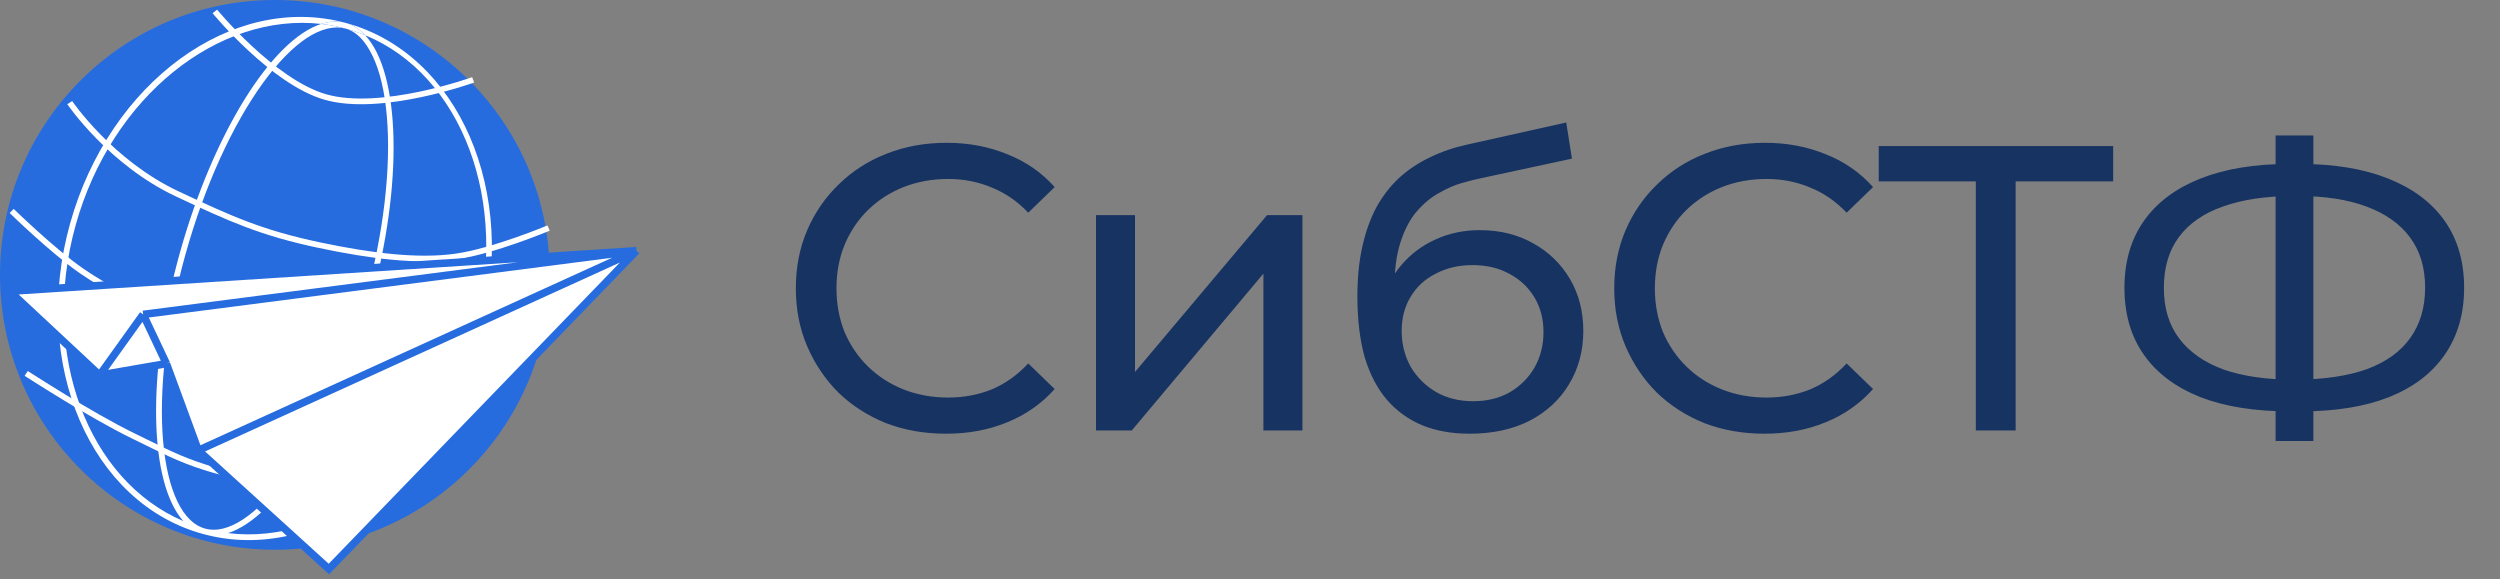 <?xml version="1.0" encoding="UTF-8"?> <svg xmlns="http://www.w3.org/2000/svg" width="151" height="35" viewBox="0 0 151 35" fill="none"><rect x="0" y="0" width="151" height="35" fill="#808080" stroke="none"/><circle cx="16.602" cy="16.602" r="16.602" fill="#266CDF"></circle><path fill-rule="evenodd" clip-rule="evenodd" d="M12.84 0.799C12.84 0.799 12.84 0.799 12.977 0.691L13.113 0.583L13.115 0.585L13.123 0.594C13.129 0.602 13.139 0.613 13.152 0.629C13.178 0.66 13.216 0.705 13.266 0.763C13.367 0.88 13.514 1.048 13.701 1.253C14.075 1.662 14.606 2.217 15.236 2.801C16.501 3.974 18.141 5.24 19.688 5.69C21.328 6.167 23.525 5.917 25.335 5.538C26.236 5.348 27.032 5.129 27.604 4.957C27.889 4.87 28.118 4.796 28.275 4.744C28.354 4.717 28.415 4.696 28.456 4.682C28.476 4.675 28.492 4.67 28.502 4.666L28.514 4.662L28.517 4.661L28.578 4.822C28.638 4.984 28.638 4.984 28.638 4.984L28.634 4.985L28.621 4.99C28.61 4.994 28.594 4.999 28.573 5.007C28.531 5.021 28.469 5.043 28.388 5.07C28.228 5.123 27.996 5.198 27.706 5.286C27.128 5.46 26.322 5.683 25.409 5.874C23.591 6.256 21.319 6.523 19.588 6.02C17.957 5.546 16.266 4.229 14.995 3.051C14.357 2.46 13.819 1.897 13.44 1.483C13.251 1.275 13.101 1.105 12.999 0.986C12.948 0.926 12.908 0.88 12.881 0.848C12.868 0.832 12.858 0.82 12.851 0.812L12.843 0.802L12.841 0.8L12.84 0.799ZM4.066 6.295C4.066 6.295 4.066 6.295 4.212 6.199C4.358 6.104 4.358 6.104 4.358 6.104L4.358 6.104L4.359 6.106L4.364 6.113C4.369 6.119 4.376 6.129 4.385 6.142C4.403 6.168 4.431 6.207 4.468 6.258C4.542 6.359 4.652 6.505 4.797 6.688C5.087 7.052 5.516 7.559 6.069 8.124C7.178 9.256 8.783 10.617 10.774 11.552C13.994 13.065 15.851 13.905 19.324 14.638C22.477 15.303 25.262 15.639 27.501 15.324C28.619 15.167 30.008 14.742 31.124 14.352C31.681 14.158 32.167 13.973 32.514 13.838C32.687 13.77 32.825 13.714 32.92 13.675C32.968 13.656 33.005 13.641 33.029 13.631L33.057 13.619L33.064 13.616L33.066 13.615L33.135 13.773C33.204 13.932 33.204 13.932 33.204 13.932L33.202 13.933L33.194 13.936L33.166 13.948C33.14 13.958 33.103 13.974 33.055 13.993C32.958 14.033 32.818 14.089 32.643 14.157C32.293 14.294 31.803 14.48 31.241 14.677C30.121 15.068 28.705 15.503 27.551 15.665C25.247 15.989 22.412 15.642 19.25 14.975C15.736 14.233 13.849 13.379 10.622 11.863C8.581 10.904 6.943 9.512 5.817 8.363C5.253 7.788 4.817 7.272 4.52 6.9C4.372 6.713 4.259 6.563 4.183 6.459C4.145 6.406 4.116 6.366 4.096 6.338C4.087 6.324 4.079 6.314 4.074 6.306L4.068 6.298L4.067 6.296L4.066 6.295ZM0.583 12.863C0.583 12.863 0.582 12.863 0.706 12.741L0.83 12.619L0.837 12.625L0.857 12.645C0.875 12.663 0.902 12.689 0.937 12.722C1.006 12.789 1.108 12.886 1.235 13.007C1.489 13.248 1.847 13.583 2.261 13.956C3.089 14.704 4.134 15.602 5.015 16.215C5.782 16.75 6.827 17.348 7.684 17.815C8.111 18.048 8.491 18.248 8.763 18.389C8.899 18.459 9.008 18.515 9.084 18.553C9.121 18.573 9.15 18.587 9.17 18.597L9.192 18.608L9.199 18.612L9.2 18.612L9.12 18.766C9.041 18.919 9.041 18.919 9.041 18.919L9.04 18.919L9.033 18.915L9.01 18.904C8.99 18.893 8.961 18.878 8.923 18.859C8.847 18.82 8.736 18.764 8.599 18.693C8.325 18.551 7.944 18.351 7.514 18.116C6.655 17.648 5.596 17.042 4.812 16.496C3.912 15.869 2.853 14.959 2.023 14.21C1.607 13.834 1.247 13.498 0.991 13.255C0.863 13.133 0.761 13.036 0.691 12.968C0.656 12.934 0.629 12.908 0.611 12.89L0.59 12.87L0.583 12.863ZM1.486 22.696C1.486 22.696 1.486 22.696 1.583 22.553C1.68 22.409 1.68 22.409 1.68 22.409L1.68 22.41L1.69 22.416L1.723 22.437C1.752 22.456 1.794 22.483 1.849 22.519C1.959 22.59 2.119 22.692 2.32 22.819C2.721 23.074 3.283 23.426 3.928 23.819C5.218 24.605 6.833 25.548 8.146 26.186C8.431 26.324 8.696 26.454 8.947 26.578C10.353 27.271 11.343 27.759 13.026 28.24C14.108 28.55 15.542 28.764 16.712 28.9C17.296 28.968 17.812 29.017 18.181 29.049C18.366 29.064 18.514 29.076 18.616 29.083C18.667 29.087 18.706 29.09 18.733 29.092L18.763 29.094L18.772 29.095L18.773 29.095L18.761 29.266C18.75 29.438 18.75 29.438 18.75 29.438L18.749 29.438L18.739 29.437L18.708 29.435C18.681 29.433 18.641 29.43 18.59 29.427C18.486 29.419 18.337 29.407 18.151 29.392C17.779 29.36 17.259 29.311 16.671 29.242C15.497 29.105 14.039 28.889 12.928 28.571C11.213 28.08 10.194 27.578 8.786 26.884C8.536 26.761 8.272 26.631 7.991 26.494C6.662 25.849 5.035 24.898 3.743 24.111C3.096 23.718 2.532 23.364 2.13 23.109C1.928 22.981 1.768 22.878 1.657 22.807C1.602 22.771 1.559 22.744 1.53 22.725L1.486 22.696Z" fill="white"></path><path fill-rule="evenodd" clip-rule="evenodd" d="M12.397 31.931C13.056 32.109 13.826 31.932 14.685 31.367C15.543 30.802 16.448 29.875 17.344 28.637C19.134 26.165 20.838 22.519 22.019 18.286C23.199 14.053 23.625 10.063 23.367 7.04C23.239 5.527 22.941 4.275 22.496 3.361C22.05 2.445 21.524 1.901 20.865 1.723C21.274 1.834 21.672 1.968 22.057 2.127C24.174 4.398 24.399 11.054 22.357 18.377C20.327 25.654 16.75 31.251 13.771 32.2C19.964 32.964 26.461 27.904 28.646 20.068C30.848 12.174 27.862 4.509 22.057 2.127C21.71 1.754 21.312 1.499 20.865 1.379C27.7 3.217 31.362 11.636 28.985 20.159C26.608 28.683 19.14 34.102 12.305 32.264C5.47 30.425 1.856 22.025 4.233 13.502C6.61 4.979 14.03 -0.459 20.865 1.379C20.4 1.254 19.909 1.281 19.4 1.445C13.228 0.741 6.746 5.795 4.571 13.593C2.386 21.429 5.351 29.034 11.076 31.475C9.005 29.168 8.831 22.562 10.86 15.285C12.89 8.008 16.432 2.399 19.4 1.445C19.891 1.501 20.38 1.593 20.865 1.723C20.206 1.546 19.391 1.73 18.532 2.295C17.675 2.859 16.769 3.787 15.873 5.024C14.084 7.497 12.379 11.142 11.199 15.376C10.018 19.609 9.593 23.599 9.85 26.622C9.979 28.134 10.277 29.386 10.722 30.301C11.167 31.216 11.738 31.754 12.397 31.931Z" fill="white"></path><path d="M20.865 1.723C21.274 1.834 21.672 1.968 22.057 2.127C21.71 1.754 21.312 1.499 20.865 1.379C20.4 1.254 19.909 1.281 19.4 1.445C19.891 1.501 20.38 1.593 20.865 1.723Z" fill="white"></path><path d="M6.017 22.66L0.583 17.592L38.447 15.146L19.865 34.369L11.977 27.204L10.049 21.961L6.017 22.66Z" fill="white"></path><path d="M6.017 22.66L0.583 17.592L38.447 15.146M6.017 22.66L10.049 21.961M6.017 22.66L8.646 18.991M10.049 21.961L11.977 27.204M10.049 21.961L8.646 18.991M11.977 27.204L19.865 34.369L38.447 15.146M11.977 27.204L38.447 15.146M38.447 15.146L8.646 18.991" stroke="#266CDF" stroke-width="0.458"></path><path d="M57.149 26.196C55.84 26.196 54.63 25.984 53.517 25.558C52.421 25.116 51.464 24.503 50.646 23.718C49.844 22.916 49.214 21.983 48.756 20.92C48.298 19.857 48.069 18.687 48.069 17.411C48.069 16.135 48.298 14.965 48.756 13.901C49.214 12.838 49.852 11.914 50.67 11.128C51.489 10.327 52.446 9.713 53.542 9.288C54.654 8.846 55.865 8.625 57.174 8.625C58.499 8.625 59.718 8.854 60.83 9.312C61.959 9.754 62.916 10.417 63.702 11.3L62.106 12.846C61.452 12.159 60.716 11.652 59.898 11.325C59.08 10.981 58.205 10.809 57.272 10.809C56.307 10.809 55.407 10.973 54.572 11.3C53.754 11.627 53.043 12.085 52.437 12.674C51.832 13.263 51.358 13.967 51.014 14.785C50.687 15.586 50.523 16.462 50.523 17.411C50.523 18.36 50.687 19.243 51.014 20.061C51.358 20.863 51.832 21.558 52.437 22.147C53.043 22.736 53.754 23.194 54.572 23.521C55.407 23.849 56.307 24.012 57.272 24.012C58.205 24.012 59.08 23.849 59.898 23.521C60.716 23.178 61.452 22.654 62.106 21.951L63.702 23.497C62.916 24.38 61.959 25.051 60.83 25.509C59.718 25.967 58.491 26.196 57.149 26.196ZM66.199 26V12.993H68.555V22.466L76.531 12.993H78.666V26H76.31V16.527L68.359 26H66.199ZM88.76 26.196C87.681 26.196 86.724 26.024 85.889 25.681C85.071 25.337 84.368 24.83 83.779 24.159C83.19 23.472 82.74 22.613 82.429 21.583C82.135 20.536 81.987 19.308 81.987 17.901C81.987 16.789 82.085 15.791 82.282 14.908C82.478 14.024 82.756 13.239 83.116 12.552C83.492 11.864 83.951 11.267 84.49 10.76C85.047 10.253 85.668 9.836 86.356 9.509C87.059 9.165 87.828 8.903 88.662 8.723L94.601 7.398L94.945 9.582L89.472 10.76C89.145 10.826 88.752 10.924 88.294 11.055C87.836 11.185 87.37 11.39 86.895 11.668C86.421 11.93 85.979 12.298 85.57 12.773C85.161 13.247 84.834 13.869 84.589 14.638C84.343 15.39 84.221 16.323 84.221 17.435C84.221 17.746 84.229 17.983 84.245 18.147C84.261 18.311 84.278 18.474 84.294 18.638C84.327 18.801 84.351 19.047 84.368 19.374L83.386 18.368C83.648 17.468 84.065 16.683 84.638 16.012C85.21 15.341 85.897 14.826 86.699 14.466C87.517 14.089 88.409 13.901 89.374 13.901C90.585 13.901 91.656 14.163 92.589 14.687C93.538 15.21 94.282 15.93 94.822 16.846C95.362 17.762 95.632 18.809 95.632 19.988C95.632 21.182 95.346 22.253 94.773 23.202C94.217 24.135 93.423 24.871 92.393 25.411C91.362 25.935 90.151 26.196 88.76 26.196ZM88.981 24.233C89.816 24.233 90.552 24.053 91.19 23.693C91.828 23.317 92.327 22.818 92.687 22.196C93.047 21.558 93.227 20.846 93.227 20.061C93.227 19.276 93.047 18.581 92.687 17.975C92.327 17.37 91.828 16.895 91.19 16.552C90.552 16.192 89.799 16.012 88.932 16.012C88.114 16.012 87.378 16.184 86.724 16.527C86.069 16.854 85.562 17.321 85.202 17.926C84.842 18.515 84.662 19.202 84.662 19.988C84.662 20.773 84.842 21.493 85.202 22.147C85.578 22.785 86.086 23.292 86.724 23.669C87.378 24.045 88.131 24.233 88.981 24.233ZM106.58 26.196C105.271 26.196 104.06 25.984 102.948 25.558C101.852 25.116 100.895 24.503 100.077 23.718C99.275 22.916 98.645 21.983 98.187 20.92C97.729 19.857 97.5 18.687 97.5 17.411C97.5 16.135 97.729 14.965 98.187 13.901C98.645 12.838 99.283 11.914 100.101 11.128C100.919 10.327 101.876 9.713 102.972 9.288C104.085 8.846 105.296 8.625 106.604 8.625C107.93 8.625 109.148 8.854 110.261 9.312C111.39 9.754 112.347 10.417 113.132 11.3L111.537 12.846C110.883 12.159 110.146 11.652 109.328 11.325C108.51 10.981 107.635 10.809 106.703 10.809C105.737 10.809 104.837 10.973 104.003 11.3C103.185 11.627 102.473 12.085 101.868 12.674C101.263 13.263 100.788 13.967 100.445 14.785C100.117 15.586 99.954 16.462 99.954 17.411C99.954 18.36 100.117 19.243 100.445 20.061C100.788 20.863 101.263 21.558 101.868 22.147C102.473 22.736 103.185 23.194 104.003 23.521C104.837 23.849 105.737 24.012 106.703 24.012C107.635 24.012 108.51 23.849 109.328 23.521C110.146 23.178 110.883 22.654 111.537 21.951L113.132 23.497C112.347 24.38 111.39 25.051 110.261 25.509C109.148 25.967 107.921 26.196 106.58 26.196ZM119.34 26V10.318L119.954 10.957H113.475V8.821H127.635V10.957H121.156L121.745 10.318V26H119.34ZM138.28 24.847C136.186 24.847 134.394 24.56 132.906 23.988C131.417 23.399 130.28 22.548 129.495 21.435C128.709 20.323 128.317 18.973 128.317 17.386C128.317 15.799 128.709 14.449 129.495 13.337C130.28 12.224 131.417 11.374 132.906 10.785C134.394 10.196 136.186 9.901 138.28 9.901C138.313 9.901 138.37 9.901 138.452 9.901C138.55 9.901 138.64 9.901 138.722 9.901C138.82 9.901 138.877 9.901 138.894 9.901C140.988 9.901 142.771 10.196 144.244 10.785C145.732 11.374 146.869 12.224 147.655 13.337C148.44 14.449 148.833 15.799 148.833 17.386C148.833 18.957 148.44 20.306 147.655 21.435C146.886 22.548 145.765 23.399 144.293 23.988C142.837 24.56 141.07 24.847 138.992 24.847C138.959 24.847 138.885 24.847 138.771 24.847C138.673 24.847 138.575 24.847 138.476 24.847C138.378 24.847 138.313 24.847 138.28 24.847ZM138.55 22.932C138.583 22.932 138.624 22.932 138.673 22.932C138.722 22.932 138.746 22.932 138.746 22.932C140.415 22.916 141.822 22.703 142.967 22.294C144.113 21.869 144.98 21.247 145.569 20.429C146.174 19.595 146.477 18.572 146.477 17.362C146.477 16.167 146.174 15.161 145.569 14.343C144.963 13.525 144.088 12.903 142.943 12.478C141.814 12.053 140.432 11.84 138.795 11.84C138.779 11.84 138.738 11.84 138.673 11.84C138.624 11.84 138.583 11.84 138.55 11.84C136.865 11.84 135.433 12.053 134.255 12.478C133.094 12.887 132.21 13.501 131.605 14.319C131 15.137 130.697 16.159 130.697 17.386C130.697 18.613 131.008 19.636 131.63 20.454C132.251 21.272 133.143 21.893 134.305 22.319C135.482 22.728 136.898 22.932 138.55 22.932ZM137.446 26.638V8.183H139.728V26.638H137.446Z" fill="#173362"></path></svg> 